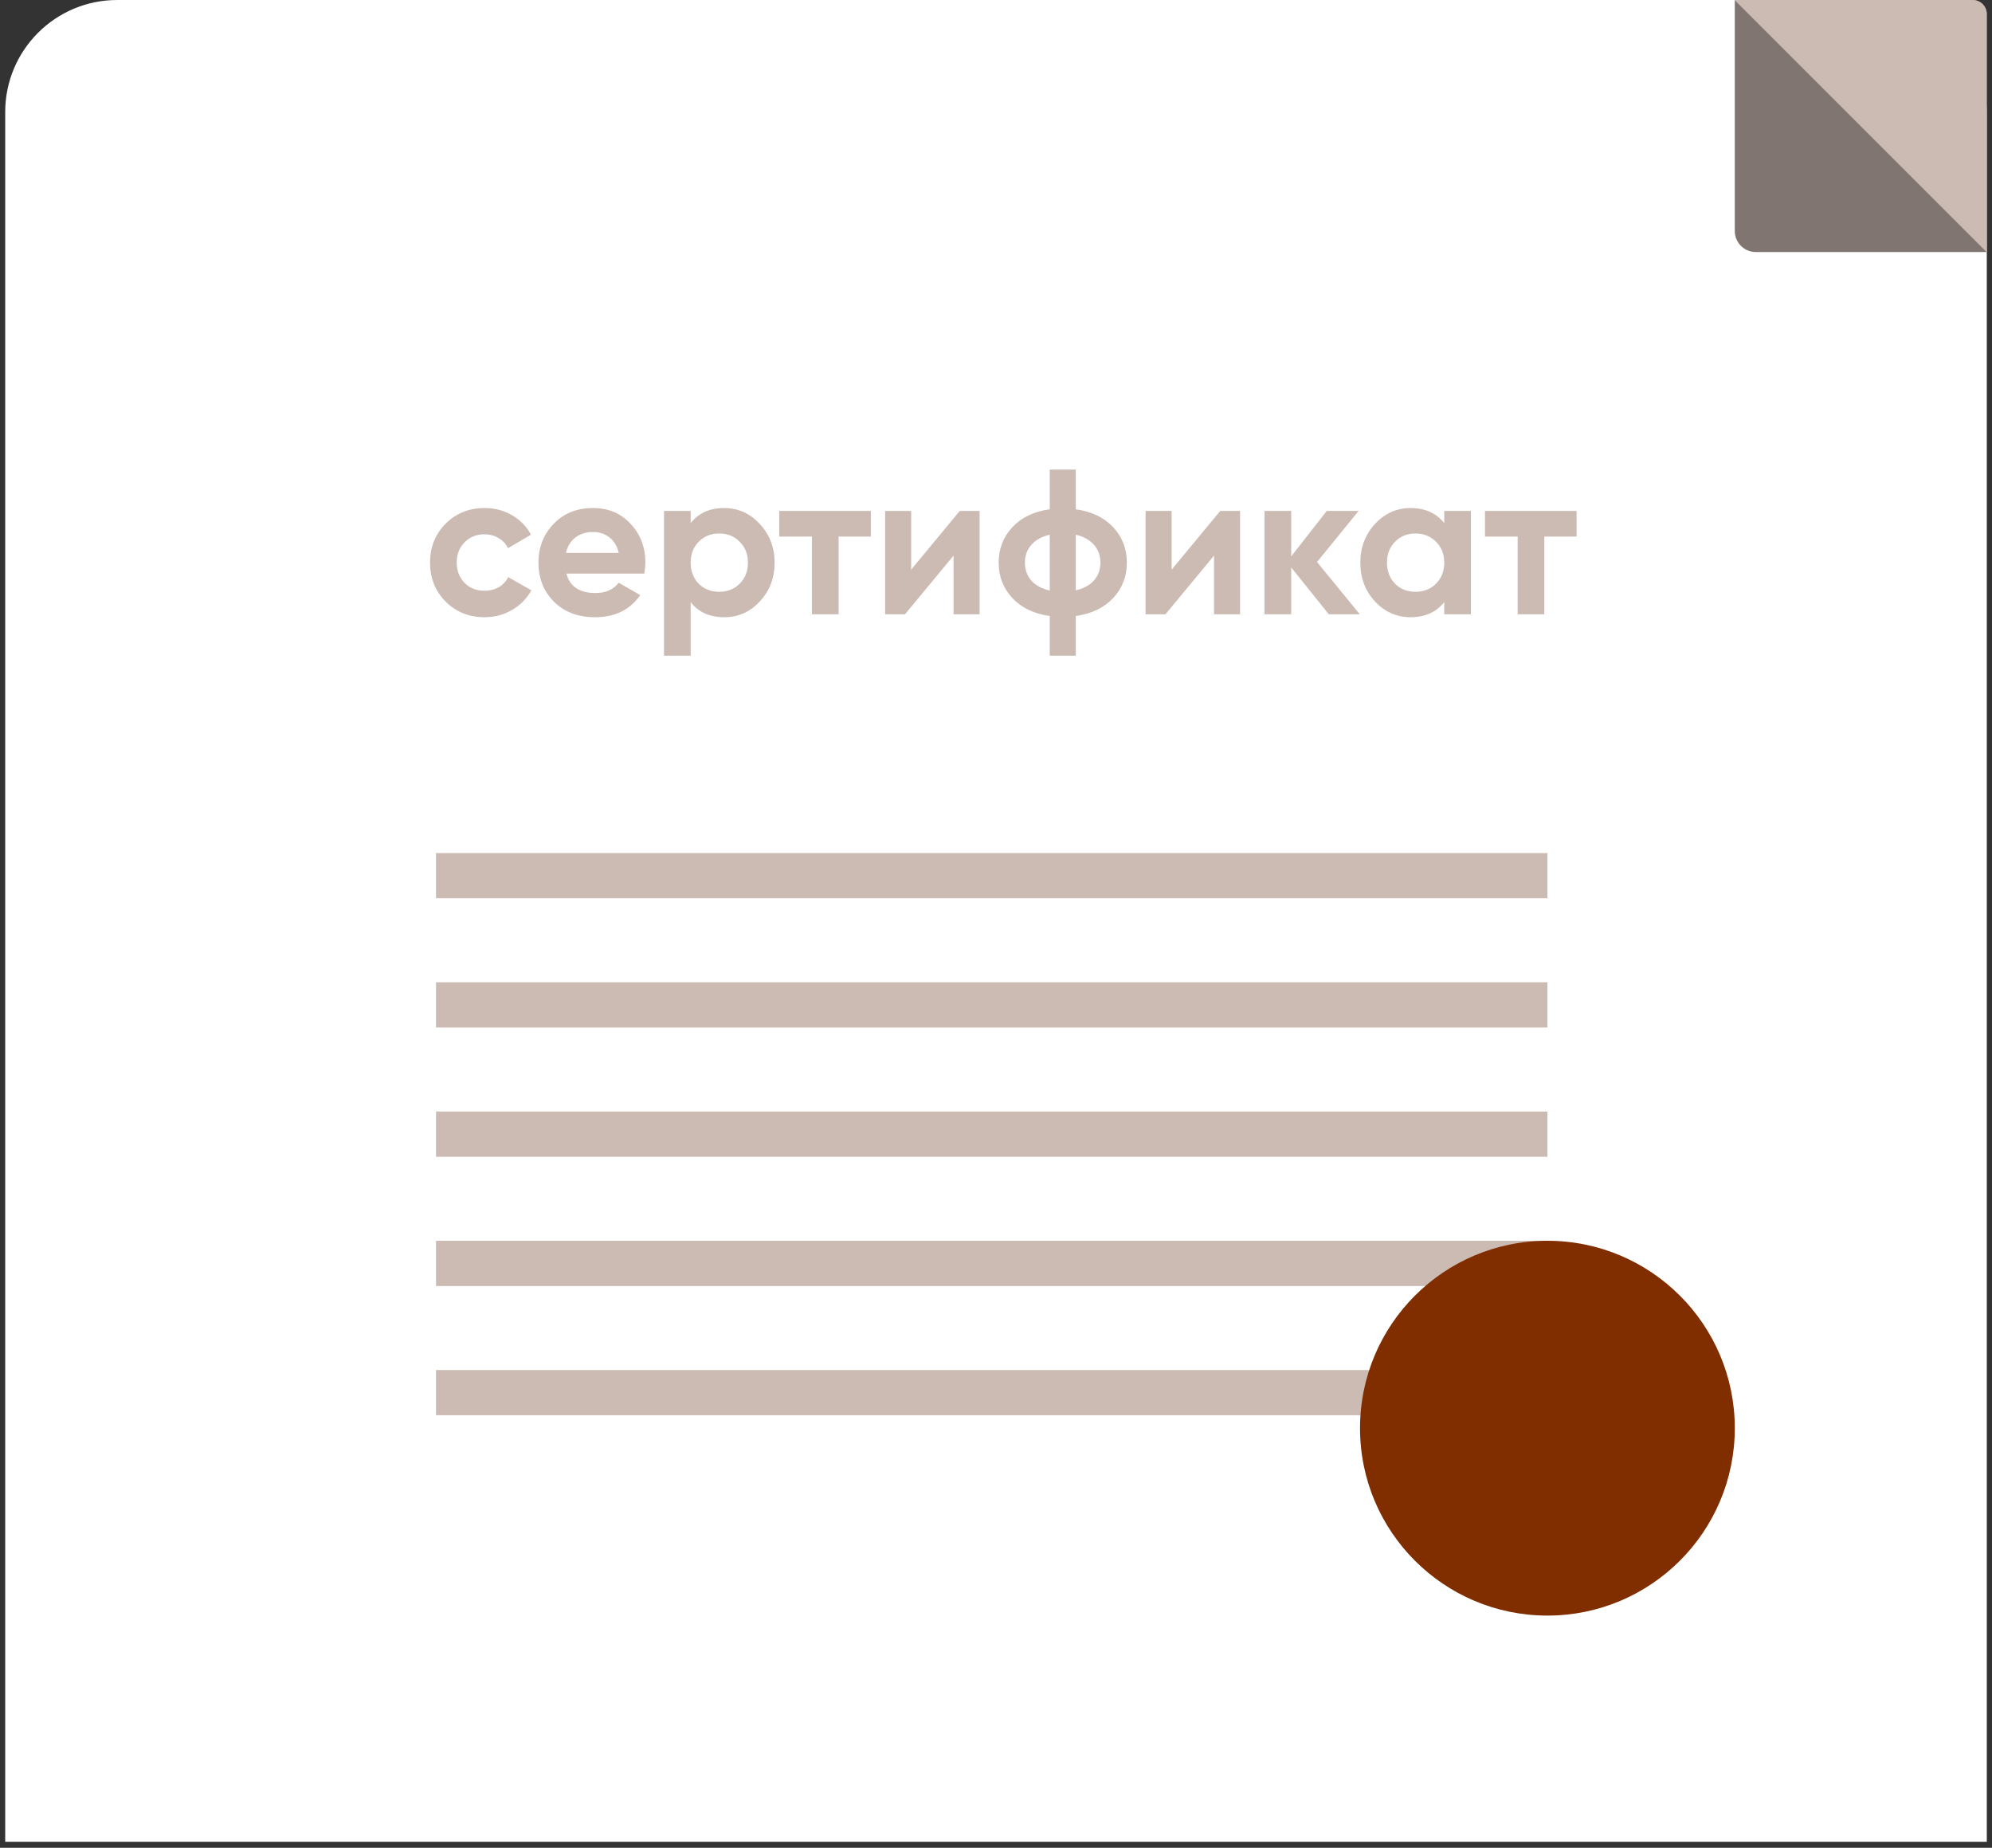 <svg width="262" height="243" viewBox="0 0 262 243" fill="none" xmlns="http://www.w3.org/2000/svg">
<rect x="0" y="0" width="262" height="243" fill="#333333" stroke="none"/>
<g clip-path="url(#clip0_3047_24751)">
<rect x="0.685" width="260.631" height="262.473" rx="14.735" fill="white"/>
<g clip-path="url(#clip1_3047_24751)">
<path d="M228.171 0H261.316V33.145H230.933C229.408 33.145 228.171 31.908 228.171 30.383V0Z" fill="#807570"/>
<rect x="226.789" y="-1.353" width="23.478" height="53.86" transform="rotate(-45 226.789 -1.353)" fill="#CCBBB3"/>
</g>
<rect x="57.348" y="112.182" width="146.177" height="5.949" fill="#CCBBB3"/>
<rect x="57.348" y="129.18" width="146.177" height="5.949" fill="#CCBBB3"/>
<rect x="57.348" y="146.177" width="146.177" height="5.949" fill="#CCBBB3"/>
<rect x="57.348" y="163.174" width="146.177" height="5.949" fill="#CCBBB3"/>
<rect x="57.348" y="180.171" width="146.177" height="5.949" fill="#CCBBB3"/>
<circle cx="203.525" cy="187.82" r="24.646" fill="#802D00"/>
<path d="M63.741 81.171C61.693 81.171 59.979 80.482 58.601 79.104C57.241 77.727 56.562 76.022 56.562 73.992C56.562 71.961 57.241 70.257 58.601 68.879C59.979 67.501 61.693 66.812 63.741 66.812C65.065 66.812 66.27 67.129 67.358 67.764C68.446 68.398 69.271 69.251 69.833 70.32L66.814 72.088C66.542 71.526 66.125 71.082 65.563 70.755C65.019 70.429 64.403 70.266 63.714 70.266C62.662 70.266 61.792 70.619 61.103 71.326C60.414 72.015 60.07 72.904 60.07 73.992C60.07 75.043 60.414 75.932 61.103 76.657C61.792 77.346 62.662 77.69 63.714 77.69C64.421 77.69 65.047 77.536 65.591 77.228C66.153 76.901 66.57 76.457 66.841 75.895L69.887 77.636C69.289 78.724 68.437 79.585 67.331 80.219C66.243 80.854 65.047 81.171 63.741 81.171ZM84.748 75.433H74.495C74.948 77.137 76.226 77.989 78.329 77.989C79.671 77.989 80.686 77.536 81.375 76.63L84.204 78.261C82.862 80.201 80.886 81.171 78.275 81.171C76.027 81.171 74.223 80.491 72.863 79.132C71.503 77.772 70.823 76.058 70.823 73.992C70.823 71.961 71.494 70.257 72.836 68.879C74.159 67.501 75.882 66.812 78.003 66.812C80.016 66.812 81.656 67.501 82.925 68.879C84.231 70.257 84.883 71.961 84.883 73.992C84.883 74.372 84.838 74.853 84.748 75.433ZM74.44 72.713H81.375C81.176 71.825 80.768 71.145 80.151 70.674C79.553 70.202 78.837 69.967 78.003 69.967C77.06 69.967 76.281 70.211 75.664 70.701C75.048 71.172 74.64 71.843 74.44 72.713ZM95.247 66.812C97.078 66.812 98.637 67.51 99.924 68.906C101.23 70.302 101.882 71.997 101.882 73.992C101.882 76.022 101.23 77.727 99.924 79.104C98.655 80.482 97.096 81.171 95.247 81.171C93.343 81.171 91.874 80.51 90.841 79.186V86.23H87.333V67.193H90.841V68.797C91.874 67.474 93.343 66.812 95.247 66.812ZM91.901 76.766C92.609 77.473 93.506 77.826 94.594 77.826C95.682 77.826 96.579 77.473 97.286 76.766C98.011 76.04 98.374 75.116 98.374 73.992C98.374 72.868 98.011 71.952 97.286 71.245C96.579 70.52 95.682 70.157 94.594 70.157C93.506 70.157 92.609 70.52 91.901 71.245C91.194 71.952 90.841 72.868 90.841 73.992C90.841 75.116 91.194 76.04 91.901 76.766ZM102.493 67.193H114.54V70.565H110.298V80.79H106.79V70.565H102.493V67.193ZM119.841 74.916L126.232 67.193H128.842V80.79H125.416V73.067L119.025 80.79H116.414V67.193H119.841V74.916ZM141.494 81.008V86.23H138.067V81.008C135.982 80.718 134.341 79.929 133.145 78.642C131.948 77.355 131.35 75.805 131.35 73.992C131.35 72.178 131.948 70.628 133.145 69.341C134.341 68.054 135.982 67.265 138.067 66.975V61.754H141.494V66.975C143.579 67.265 145.22 68.054 146.416 69.341C147.613 70.628 148.211 72.178 148.211 73.992C148.211 75.805 147.613 77.355 146.416 78.642C145.22 79.929 143.579 80.718 141.494 81.008ZM135.647 71.653C135.085 72.287 134.804 73.067 134.804 73.992C134.804 74.916 135.085 75.705 135.647 76.358C136.227 76.992 137.034 77.427 138.067 77.663V70.32C137.034 70.556 136.227 71 135.647 71.653ZM141.494 70.32V77.636C142.527 77.4 143.325 76.965 143.887 76.33C144.449 75.696 144.73 74.916 144.73 73.992C144.73 73.067 144.449 72.287 143.887 71.653C143.325 71 142.527 70.556 141.494 70.32ZM154.101 74.916L160.492 67.193H163.103V80.79H159.676V73.067L153.285 80.79H150.674V67.193H154.101V74.916ZM173.225 73.91L178.854 80.79H174.775L169.825 74.617V80.79H166.317V67.193H169.825V73.176L174.503 67.193H178.691L173.225 73.91ZM189.957 68.797V67.193H193.465V80.79H189.957V79.186C188.906 80.51 187.428 81.171 185.524 81.171C183.711 81.171 182.152 80.482 180.847 79.104C179.559 77.708 178.916 76.004 178.916 73.992C178.916 71.997 179.559 70.302 180.847 68.906C182.152 67.51 183.711 66.812 185.524 66.812C187.428 66.812 188.906 67.474 189.957 68.797ZM183.485 76.766C184.192 77.473 185.089 77.826 186.177 77.826C187.265 77.826 188.162 77.473 188.869 76.766C189.595 76.04 189.957 75.116 189.957 73.992C189.957 72.868 189.595 71.952 188.869 71.245C188.162 70.52 187.265 70.157 186.177 70.157C185.089 70.157 184.192 70.52 183.485 71.245C182.778 71.952 182.424 72.868 182.424 73.992C182.424 75.116 182.778 76.04 183.485 76.766ZM195.314 67.193H207.362V70.565H203.119V80.79H199.611V70.565H195.314V67.193Z" fill="#CCBBB3"/>
</g>
<defs>
<clipPath id="clip0_3047_24751">
<path d="M0.685 1.842C0.685 0.825 1.509 0 2.526 0H259.474C260.491 0 261.316 0.825 261.316 1.842V242.212H0.685V1.842Z" fill="white"/>
</clipPath>
<clipPath id="clip1_3047_24751">
<path d="M228.171 0H261.316V33.145H230.933C229.408 33.145 228.171 31.908 228.171 30.383V0Z" fill="white"/>
</clipPath>
</defs>
</svg>
